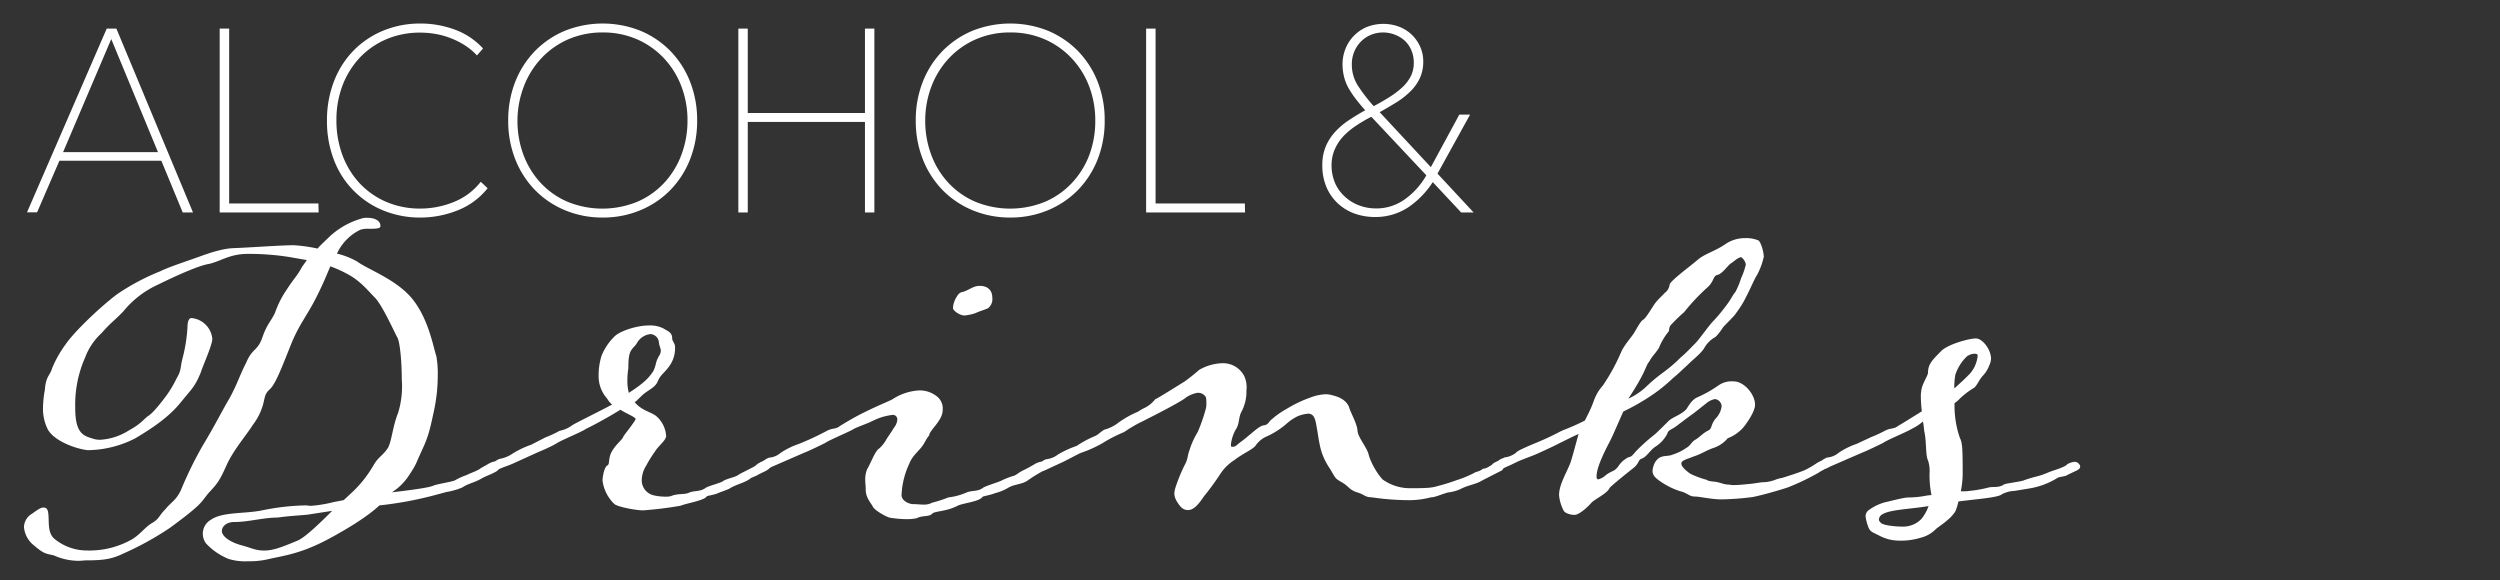 <svg id="Layer_1" data-name="Layer 1" xmlns="http://www.w3.org/2000/svg" viewBox="0 0 560 130"><rect x="0" y="0" width="560" height="130" fill="#333333" stroke="none"/><defs><style>.cls-1{fill:#fff;}</style></defs><path class="cls-1" d="M41.22,47.15,36.43,35.59H13l-5,11.56H6.71L24.19,6.84h1.59l16.8,40.31ZM24.93,7.63,13.48,34.51H36Z"/><path class="cls-1" d="M43.23,47.59h-2.3L36.14,36H13.31l-5,11.56H6.05L23.91,6.4h2.16l.11.27Zm-1.73-.87h.43L25.5,7.27h-.26L36.68,34.94H12.83L24.61,7.27h-.14L7.36,46.72h.43l5-11.56h24ZM14.13,34.08H35.39L24.92,8.75Z"/><path class="cls-1" d="M49.64,47.15V6.84H50.9V46h20v1.13Z"/><path class="cls-1" d="M71.37,47.59H49.21V6.4h2.12V45.58h20Zm-21.3-.87H70.51v-.27H50.46V7.27h-.39Z"/><path class="cls-1" d="M102.18,46.79a22,22,0,0,1-8,1.5,21.12,21.12,0,0,1-8.31-1.59,19.45,19.45,0,0,1-6.49-4.41,19.69,19.69,0,0,1-4.25-6.75A23.77,23.77,0,0,1,73.67,27a23.79,23.79,0,0,1,1.51-8.55A19.27,19.27,0,0,1,86,7.29,22,22,0,0,1,101.55,7a15.56,15.56,0,0,1,6.07,3.9l-.8.91a13.76,13.76,0,0,0-2.71-2.19A17.5,17.5,0,0,0,100.92,8a18.22,18.22,0,0,0-3.38-.91,20.08,20.08,0,0,0-3.31-.28A19.41,19.41,0,0,0,86.35,8.4a18.27,18.27,0,0,0-6.1,4.3,19.46,19.46,0,0,0-3.93,6.41A22,22,0,0,0,74.93,27a22.42,22.42,0,0,0,1.36,7.88,19.39,19.39,0,0,0,3.9,6.41,18.23,18.23,0,0,0,6.1,4.3,19.57,19.57,0,0,0,7.94,1.56,20.05,20.05,0,0,0,7.44-1.45,14.78,14.78,0,0,0,6.06-4.35l.91.85A15.61,15.61,0,0,1,102.18,46.79Z"/><path class="cls-1" d="M94.23,48.73a21.62,21.62,0,0,1-8.48-1.63,19.76,19.76,0,0,1-11-11.41A24.13,24.13,0,0,1,73.24,27a24.18,24.18,0,0,1,1.54-8.7,20.25,20.25,0,0,1,4.34-6.9,20,20,0,0,1,6.66-4.51,21.68,21.68,0,0,1,8.45-1.62,22.16,22.16,0,0,1,7.47,1.3,16,16,0,0,1,6.23,4l.27.29-1.37,1.56-.32-.34A13.56,13.56,0,0,0,103.89,10a17.65,17.65,0,0,0-3.12-1.52,17.37,17.37,0,0,0-3.3-.89,19.44,19.44,0,0,0-3.24-.28A19,19,0,0,0,86.52,8.8a17.86,17.86,0,0,0-6,4.19,19.09,19.09,0,0,0-3.84,6.27A21.65,21.65,0,0,0,75.36,27a22.07,22.07,0,0,0,1.34,7.73A18.91,18.91,0,0,0,80.51,41a17.81,17.81,0,0,0,5.95,4.19,19.11,19.11,0,0,0,7.77,1.53,19.84,19.84,0,0,0,7.28-1.42,14.35,14.35,0,0,0,5.89-4.23l.29-.35,1.54,1.44-.26.32a16.14,16.14,0,0,1-6.64,4.71h0A22.39,22.39,0,0,1,94.23,48.73Zm0-42.6a20.76,20.76,0,0,0-8.12,1.56A18.79,18.79,0,0,0,75.59,18.61,23.16,23.16,0,0,0,74.11,27a23.1,23.1,0,0,0,1.48,8.38A19.34,19.34,0,0,0,79.74,42a19.1,19.1,0,0,0,6.35,4.31,20.65,20.65,0,0,0,8.14,1.56A21.58,21.58,0,0,0,102,46.38a15.28,15.28,0,0,0,6-4.15l-.29-.26a15.16,15.16,0,0,1-5.94,4.13,20.43,20.43,0,0,1-7.59,1.49A19.87,19.87,0,0,1,86.12,46a18.58,18.58,0,0,1-6.24-4.4,19.64,19.64,0,0,1-4-6.55,23,23,0,0,1-1.39-8,22.46,22.46,0,0,1,1.42-8,19.94,19.94,0,0,1,4-6.54A18.54,18.54,0,0,1,86.17,8,19.8,19.8,0,0,1,94.23,6.4a21,21,0,0,1,3.38.29,19.22,19.22,0,0,1,3.47.94,17.6,17.6,0,0,1,3.26,1.6,14.55,14.55,0,0,1,2.46,1.93l.23-.26a15.19,15.19,0,0,0-5.63-3.52A21.14,21.14,0,0,0,94.23,6.13Z"/><path class="cls-1" d="M155.68,27a22.69,22.69,0,0,1-1.57,8.57,20.22,20.22,0,0,1-4.32,6.72,19.83,19.83,0,0,1-6.58,4.41,22.25,22.25,0,0,1-16.52,0,19.69,19.69,0,0,1-6.57-4.41,20.09,20.09,0,0,1-4.33-6.72A22.69,22.69,0,0,1,114.22,27a22.74,22.74,0,0,1,1.57-8.58A19.74,19.74,0,0,1,126.66,7.29a22.41,22.41,0,0,1,16.58,0,19.66,19.66,0,0,1,10.87,11.13A22.74,22.74,0,0,1,155.68,27Zm-1.25,0A21.64,21.64,0,0,0,153,19.11a19.33,19.33,0,0,0-4-6.41,18.91,18.91,0,0,0-6.18-4.3,20.58,20.58,0,0,0-15.72,0,18.91,18.91,0,0,0-6.18,4.3,19.33,19.33,0,0,0-4,6.41A21.64,21.64,0,0,0,115.47,27a22,22,0,0,0,1.4,7.88,19.21,19.21,0,0,0,4,6.41,18.43,18.43,0,0,0,6.15,4.3,21.14,21.14,0,0,0,15.94,0,18.23,18.23,0,0,0,6.15-4.3,19.21,19.21,0,0,0,4-6.41A22,22,0,0,0,154.43,27Z"/><path class="cls-1" d="M135,48.73a21.71,21.71,0,0,1-8.42-1.63,20.22,20.22,0,0,1-6.72-4.51,20.66,20.66,0,0,1-4.42-6.86,23.34,23.34,0,0,1-1.6-8.73,23.36,23.36,0,0,1,1.6-8.74,20.82,20.82,0,0,1,4.42-6.86,20.3,20.3,0,0,1,6.69-4.51,22.85,22.85,0,0,1,16.9,0,20.3,20.3,0,0,1,6.69,4.51,20.66,20.66,0,0,1,4.42,6.86,23.39,23.39,0,0,1,1.6,8.74,23.34,23.34,0,0,1-1.6,8.73,20.66,20.66,0,0,1-4.42,6.86,20.22,20.22,0,0,1-6.72,4.51A21.71,21.71,0,0,1,135,48.73Zm0-42.6a20.73,20.73,0,0,0-8.12,1.56A19.49,19.49,0,0,0,120.42,12a20,20,0,0,0-4.23,6.58A22.4,22.4,0,0,0,114.65,27a22.47,22.47,0,0,0,1.54,8.41A20,20,0,0,0,120.42,42a19.41,19.41,0,0,0,6.44,4.32,21.76,21.76,0,0,0,16.18,0A19.41,19.41,0,0,0,149.48,42a19.86,19.86,0,0,0,4.23-6.57A22.47,22.47,0,0,0,155.25,27a22.4,22.4,0,0,0-1.54-8.41A20,20,0,0,0,149.48,12a19.49,19.49,0,0,0-6.41-4.32A20.73,20.73,0,0,0,135,6.13Zm0,41.46A20.08,20.08,0,0,1,126.81,46a18.82,18.82,0,0,1-6.3-4.4,19.56,19.56,0,0,1-4-6.54A22.45,22.45,0,0,1,115,27a22.09,22.09,0,0,1,1.46-8,19.7,19.7,0,0,1,4.1-6.54A19.11,19.11,0,0,1,126.92,8,20.83,20.83,0,0,1,143,8a19.11,19.11,0,0,1,6.32,4.4A19.89,19.89,0,0,1,153.41,19,22.29,22.29,0,0,1,154.86,27a22.7,22.7,0,0,1-1.42,8,19.74,19.74,0,0,1-4.05,6.54A18.88,18.88,0,0,1,143.1,46,20.16,20.16,0,0,1,135,47.59Zm0-40.32a19.06,19.06,0,0,0-7.69,1.53,18.27,18.27,0,0,0-6,4.2,19.16,19.16,0,0,0-3.93,6.26A21.44,21.44,0,0,0,115.91,27a21.85,21.85,0,0,0,1.36,7.73A19,19,0,0,0,121.14,41a17.84,17.84,0,0,0,6,4.2,20.65,20.65,0,0,0,15.6,0,17.84,17.84,0,0,0,6-4.2,18.91,18.91,0,0,0,3.87-6.26A21.64,21.64,0,0,0,154,27a21.24,21.24,0,0,0-1.4-7.74A19,19,0,0,0,148.68,13a18.42,18.42,0,0,0-6-4.2A19,19,0,0,0,135,7.27Z"/><path class="cls-1" d="M194.18,47.15V26.88H167.07V47.15h-1.25V6.84h1.25v18.9h27.11V6.84h1.25V47.15Z"/><path class="cls-1" d="M195.86,47.59h-2.11V27.31H167.5V47.59h-2.11V6.4h2.11V25.31h26.25V6.4h2.11Zm-1.25-.87H195V7.27h-.39v18.9h-28V7.27h-.39V46.72h.39V26.45h28Z"/><path class="cls-1" d="M247,27a22.89,22.89,0,0,1-1.56,8.57,20.4,20.4,0,0,1-4.33,6.72,19.63,19.63,0,0,1-6.58,4.41,22.22,22.22,0,0,1-16.51,0,19.63,19.63,0,0,1-6.58-4.41,20.24,20.24,0,0,1-4.33-6.72A22.89,22.89,0,0,1,205.57,27a22.94,22.94,0,0,1,1.56-8.58,20.24,20.24,0,0,1,4.33-6.72A19.85,19.85,0,0,1,218,7.29a22.38,22.38,0,0,1,16.57,0,19.85,19.85,0,0,1,6.55,4.41,20.4,20.4,0,0,1,4.33,6.72A22.94,22.94,0,0,1,247,27Zm-1.25,0a21.63,21.63,0,0,0-1.42-7.89,19.35,19.35,0,0,0-4-6.41,18.81,18.81,0,0,0-6.18-4.3,20.56,20.56,0,0,0-15.71,0,18.81,18.81,0,0,0-6.18,4.3,19.35,19.35,0,0,0-4,6.41A21.63,21.63,0,0,0,206.82,27a21.78,21.78,0,0,0,1.4,7.88,19,19,0,0,0,3.95,6.41,18.43,18.43,0,0,0,6.15,4.3,21.16,21.16,0,0,0,16,0,18.43,18.43,0,0,0,6.15-4.3,19.21,19.21,0,0,0,4-6.41A22,22,0,0,0,245.77,27Z"/><path class="cls-1" d="M226.29,48.73a21.75,21.75,0,0,1-8.42-1.63,20.22,20.22,0,0,1-6.72-4.51,20.82,20.82,0,0,1-4.42-6.86,23.34,23.34,0,0,1-1.6-8.73,23.36,23.36,0,0,1,1.6-8.74,20.82,20.82,0,0,1,4.42-6.86,20.4,20.4,0,0,1,6.69-4.51,22.87,22.87,0,0,1,16.91,0,20.51,20.51,0,0,1,6.69,4.51,20.82,20.82,0,0,1,4.42,6.86A23.39,23.39,0,0,1,247.45,27a23.37,23.37,0,0,1-1.59,8.73,20.82,20.82,0,0,1-4.42,6.86,20.43,20.43,0,0,1-6.72,4.51A21.76,21.76,0,0,1,226.29,48.73Zm0-42.6a20.71,20.71,0,0,0-8.11,1.56A19.38,19.38,0,0,0,211.77,12a19.88,19.88,0,0,0-4.24,6.57A22.49,22.49,0,0,0,206,27a22.47,22.47,0,0,0,1.53,8.41A19.88,19.88,0,0,0,211.77,42a19.26,19.26,0,0,0,6.43,4.32,21.78,21.78,0,0,0,16.19,0A19.37,19.37,0,0,0,240.82,42a20,20,0,0,0,4.24-6.57A22.47,22.47,0,0,0,246.59,27a22.52,22.52,0,0,0-1.53-8.42A20,20,0,0,0,240.82,12a19.38,19.38,0,0,0-6.41-4.32A20.73,20.73,0,0,0,226.29,6.13Zm0,41.46A20.08,20.08,0,0,1,218.15,46a18.88,18.88,0,0,1-6.29-4.4A19.84,19.84,0,0,1,207.81,35a22.66,22.66,0,0,1-1.42-8,22.26,22.26,0,0,1,1.45-8,19.86,19.86,0,0,1,4.1-6.54A19.21,19.21,0,0,1,218.26,8a20.86,20.86,0,0,1,16.07,0,19.21,19.21,0,0,1,6.32,4.4,20,20,0,0,1,4.1,6.54A22.29,22.29,0,0,1,246.2,27a22.7,22.7,0,0,1-1.42,8,19.74,19.74,0,0,1-4.05,6.54,18.78,18.78,0,0,1-6.29,4.4A20.09,20.09,0,0,1,226.29,47.59Zm0-40.32a19,19,0,0,0-7.68,1.53,18.31,18.31,0,0,0-6,4.2,19.16,19.16,0,0,0-3.93,6.26A21.44,21.44,0,0,0,207.25,27a21.6,21.6,0,0,0,1.37,7.73A18.68,18.68,0,0,0,212.49,41a17.84,17.84,0,0,0,6,4.2,20.65,20.65,0,0,0,15.6,0,18,18,0,0,0,6-4.2A18.85,18.85,0,0,0,244,34.73,21.64,21.64,0,0,0,245.34,27a21.24,21.24,0,0,0-1.4-7.74A19,19,0,0,0,240,13a18.31,18.31,0,0,0-6-4.2A19,19,0,0,0,226.29,7.27Z"/><path class="cls-1" d="M257.16,47.15V6.84h1.25V46h20v1.13Z"/><path class="cls-1" d="M278.89,47.59H256.73V6.4h2.12V45.58h20Zm-21.3-.87H278v-.27H258V7.27h-.39Z"/><path class="cls-1" d="M327.49,47.15l-6.6-7.06a19.6,19.6,0,0,1-5.76,6,13.38,13.38,0,0,1-11.59,1.28,10.42,10.42,0,0,1-3.61-2.22,10.28,10.28,0,0,1-2.42-3.53,11.9,11.9,0,0,1-.88-4.7,10.28,10.28,0,0,1,.71-4,11,11,0,0,1,2-3.19,15.77,15.77,0,0,1,3.13-2.64q1.81-1.2,4-2.4c-1-1.13-1.88-2.16-2.56-3.07a19.2,19.2,0,0,1-1.66-2.56,9.5,9.5,0,0,1-.88-2.34,10.67,10.67,0,0,1-.26-2.33,8.79,8.79,0,0,1,.69-3.53,8,8,0,0,1,4.64-4.5,9.59,9.59,0,0,1,3.5-.63,8.81,8.81,0,0,1,3.33.63A8.1,8.1,0,0,1,316,8.15a8.24,8.24,0,0,1,1.77,2.53,7.56,7.56,0,0,1,.65,3.1,8.42,8.42,0,0,1-.74,3.62,10.14,10.14,0,0,1-2.08,2.88,17.84,17.84,0,0,1-3.19,2.44q-1.85,1.14-4,2.34L320.6,38.21l6.55-12.07h1.42L321.51,39l7.63,8.2ZM307.27,25.63a31.54,31.54,0,0,0-3.56,2,17.68,17.68,0,0,0-3,2.48,10.61,10.61,0,0,0-2.08,3.07,9.09,9.09,0,0,0-.77,3.76,10.42,10.42,0,0,0,.82,4.22A9.36,9.36,0,0,0,301,44.36a10.08,10.08,0,0,0,3.31,2,11.4,11.4,0,0,0,4,.71A11.25,11.25,0,0,0,315,44.93a17.11,17.11,0,0,0,5-5.75ZM317.13,14a7.4,7.4,0,0,0-.57-2.93A6.83,6.83,0,0,0,315,8.8a6.89,6.89,0,0,0-2.33-1.45,7.91,7.91,0,0,0-2.82-.51,7.65,7.65,0,0,0-2.91.56A7.38,7.38,0,0,0,304.57,9,7.51,7.51,0,0,0,303,11.36a7.65,7.65,0,0,0-.6,3.05,9.11,9.11,0,0,0,1.39,4.95,37.1,37.1,0,0,0,3.85,5c1.36-.72,2.63-1.44,3.78-2.16a20.35,20.35,0,0,0,3-2.28,9.28,9.28,0,0,0,2-2.62A7.23,7.23,0,0,0,317.13,14Z"/><path class="cls-1" d="M308,48.61a13.52,13.52,0,0,1-4.63-.79,11,11,0,0,1-3.76-2.32,10.87,10.87,0,0,1-2.52-3.67A12.36,12.36,0,0,1,296.2,37a10.69,10.69,0,0,1,.74-4.12,11.38,11.38,0,0,1,2.1-3.31,16.3,16.3,0,0,1,3.22-2.72c1.07-.71,2.26-1.43,3.54-2.15-.88-1-1.62-1.89-2.23-2.7a20.27,20.27,0,0,1-1.69-2.62A10.34,10.34,0,0,1,301,16.9a11,11,0,0,1-.27-2.43,9.25,9.25,0,0,1,.72-3.7,8.83,8.83,0,0,1,1.95-2.88A8.68,8.68,0,0,1,306.29,6a10.12,10.12,0,0,1,7.15,0,8.47,8.47,0,0,1,2.82,1.8,8.62,8.62,0,0,1,1.86,2.66,7.94,7.94,0,0,1,.69,3.28,8.77,8.77,0,0,1-.78,3.8,10.2,10.2,0,0,1-2.17,3,18,18,0,0,1-3.26,2.51c-1.1.67-2.29,1.37-3.55,2.08l11.46,12.31,6.38-11.77h2.41L322,38.89l8.09,8.7H327.3l-6.36-6.8a19.58,19.58,0,0,1-5.57,5.7A13.34,13.34,0,0,1,308,48.61ZM310,6.24a9.23,9.23,0,0,0-3.35.6A7.88,7.88,0,0,0,304,8.51a8.12,8.12,0,0,0-1.76,2.6,8.46,8.46,0,0,0-.64,3.36,10.45,10.45,0,0,0,.24,2.24,9.07,9.07,0,0,0,.85,2.23,19.44,19.44,0,0,0,1.61,2.5c.68.9,1.53,1.92,2.54,3l.36.41-.47.26c-1.44.79-2.77,1.59-4,2.38a15.53,15.53,0,0,0-3.05,2.57,10.4,10.4,0,0,0-1.94,3.07,10,10,0,0,0-.68,3.79,11.4,11.4,0,0,0,.85,4.53,10,10,0,0,0,2.32,3.39A10.21,10.21,0,0,0,303.69,47a13,13,0,0,0,11.21-1.24,19.18,19.18,0,0,0,5.62-5.91l.3-.47,6.86,7.33h.47L321,39l6.86-12.45h-.43L320.69,39l-13-14,.49-.27c1.43-.79,2.78-1.57,4-2.32A17.93,17.93,0,0,0,315.26,20a9.92,9.92,0,0,0,2-2.75,8.09,8.09,0,0,0,.7-3.44,7.05,7.05,0,0,0-.62-2.92,7.88,7.88,0,0,0-1.67-2.41,7.76,7.76,0,0,0-2.54-1.61A8.39,8.39,0,0,0,310,6.24ZM308.3,47.53a11.85,11.85,0,0,1-4.2-.74,10.53,10.53,0,0,1-3.44-2.11,9.85,9.85,0,0,1-2.35-3.33,10.88,10.88,0,0,1-.86-4.39,9.59,9.59,0,0,1,.8-3.93,11.35,11.35,0,0,1,2.16-3.2,17.89,17.89,0,0,1,3.07-2.54,32.23,32.23,0,0,1,3.61-2.05l.28-.14,13.19,14-.15.27a17.68,17.68,0,0,1-5.17,5.9A11.82,11.82,0,0,1,308.3,47.53Zm-1.12-21.37A29.8,29.8,0,0,0,304,28,16.48,16.48,0,0,0,301,30.43a10.33,10.33,0,0,0-2,3,8.74,8.74,0,0,0-.73,3.58,10,10,0,0,0,.79,4,8.92,8.92,0,0,0,2.15,3A9.6,9.6,0,0,0,304.41,46a10.75,10.75,0,0,0,3.89.69,10.86,10.86,0,0,0,6.44-2.09,16.73,16.73,0,0,0,4.76-5.33Zm.34-1.3-.22-.25a38.1,38.1,0,0,1-3.89-5A9.55,9.55,0,0,1,302,14.41a8.11,8.11,0,0,1,.63-3.22,8,8,0,0,1,1.69-2.52A7.54,7.54,0,0,1,306.77,7a8.23,8.23,0,0,1,6-.06,7.3,7.3,0,0,1,2.48,1.54A7.15,7.15,0,0,1,317,10.91a7.86,7.86,0,0,1,.61,3.1,7.63,7.63,0,0,1-.76,3.44,9.75,9.75,0,0,1-2.08,2.74,20.28,20.28,0,0,1-3.09,2.33c-1.16.72-2.44,1.46-3.81,2.18Zm2.32-17.59a7.23,7.23,0,0,0-2.74.53,6.8,6.8,0,0,0-2.22,1.48,7.12,7.12,0,0,0-1.51,2.25,7.32,7.32,0,0,0-.56,2.88,8.71,8.71,0,0,0,1.33,4.73,37.37,37.37,0,0,0,3.57,4.64c1.25-.66,2.41-1.33,3.47-2a19.61,19.61,0,0,0,2.95-2.23,8.92,8.92,0,0,0,1.9-2.5,6.74,6.74,0,0,0,.66-3,7.07,7.07,0,0,0-.53-2.76,6.46,6.46,0,0,0-1.46-2.14,6.79,6.79,0,0,0-2.2-1.36A7.42,7.42,0,0,0,309.84,7.27Z"/><path class="cls-1" d="M47.56,75.91c0,1.4-2.25,6.32-2.57,7.49-1.39,3.32-1.82,3.43-4.6,6.85s-6.85,6-10.06,7.92a23.9,23.9,0,0,1-10.7,2.67c-2.78-.32-7.7-2.14-9-4.81a10.32,10.32,0,0,1-1-4.71,24.13,24.13,0,0,1,.42-4c.22-3.1,1.18-3.21,1.61-4.81a25.63,25.63,0,0,1,3.1-5.46c1.82-2.67,7.6-8.24,11.45-11.13a50,50,0,0,1,9.63-5.13c2-1,6.2-2.35,8.56-3.21s5.45-1.93,8-2,10.59-.65,13.37-.65a33.8,33.8,0,0,1,5.35.75c.75-.85,1.61-1.6,2.57-2.56A17.64,17.64,0,0,1,80.83,49a3.72,3.72,0,0,1,1.5-.21c1.6,0,2.89.64,2.89,1.82,0,.53-.54.64-2.57.64a5.76,5.76,0,0,0-1.93.21,11.08,11.08,0,0,0-5.24,5.35A17.14,17.14,0,0,1,80,58.58c2.46,1.82,9,4.07,12.51,8.56S97,77.52,97.74,79.77a21.53,21.53,0,0,1,.32,4.17,38.43,38.43,0,0,1-.86,8.13c-1.07,5-1.39,6-2.78,9s-1.07,2.88-3.21,6a12.82,12.82,0,0,1-3.42,3.21c3.63-.43,8.23-1,9.3-1.5.65-.32,4.18-.86,4.82-1.18a13.64,13.64,0,0,1,2.57-1.17c1.07-.54,1.92-.75,3-1.39.22-.22,1.29-.75,1.82-1.08a6.13,6.13,0,0,1,1.18-.53,1.87,1.87,0,0,1,1.28.32.8.8,0,0,1,.32.75c0,.32-.43.75-.85,1.07-1.29.75-2.46,1.07-3.53,1.71-1.5.86-2.79,1-4.18,1.93a15.82,15.82,0,0,1-3.53,1l-2,.54a82,82,0,0,1-13,2.46c-2.14,2-5.78,4.49-11.13,7.38-6.31,3.42-10.16,3.85-13.48,4.6a18.71,18.71,0,0,1-4.92.53,12.24,12.24,0,0,1-4.28-.53,14.17,14.17,0,0,1-5-3.43,3.61,3.61,0,0,1,1.07-5.34c2.57-1.82,7.81-1.29,11.66-2.14a52.35,52.35,0,0,1,9.52-1.07c.43,0,.86.1,1.18.1a29.1,29.1,0,0,0,5.14-.85l2.24-.43,1.61-1.5a26.21,26.21,0,0,0,5.13-6.42c1.07-1.82,2.14-2.14,3.21-3.85.86-1.71,1-4.71,2.25-7.81A20.4,20.4,0,0,0,90,85c0-4.17-.43-8.45-1-9.42s-3.32-7.17-5-8.88-3.32-3.85-6.42-5.45A29.53,29.53,0,0,0,74,59.65c-.74,1.71-1.39,3.43-2.88,6.42-2.25,4.6-4.07,6.42-6,11.24s-3.42,8.87-4.81,10c-1.07,1-1,1.93-1.39,3.32a13.27,13.27,0,0,1-2.25,4.49c-1.39,2.25-4.38,5.67-5.88,9s-1.93,4.06-4.07,6.31c-1.92,2.35-1.39,2.46-8.66,7.81a68.36,68.36,0,0,1-10.49,5.78c-2.46,1.18-4.28,1.5-8.13,1.5-.64,0-1.18.1-1.71.1A13.49,13.49,0,0,1,12,124.38a5,5,0,0,1-.54-.11c-1.49-.32-1.92-.43-4.28-2.46a5.85,5.85,0,0,1-1.81-3.74,3.57,3.57,0,0,1,1.81-3c1.18-.85,1.93-1.39,2.57-1.39s1,.43,1.07,1.39c.22,1.82-.21,4.17,1.29,5.56a11.48,11.48,0,0,0,7.48,2.68,19.22,19.22,0,0,0,9.31-2.14c2.25-1.07,3.43-3,5.14-4s1.5-1.6,3-3.1c1.29-1.61,2.46-2,3.53-4.39a86.48,86.48,0,0,1,4.82-9.84c2.67-4.39,4.17-7.49,6-10.59,1.82-3.32,2.14-4.82,3.75-8,1.39-3.31,2.56-2.56,3.63-5.67s2-3.63,2.89-5.67A21.36,21.36,0,0,1,64.14,65c1.71-2.67,2.46-3.21,3.53-5.24l1.07-1.5-3.64-.64a57.39,57.39,0,0,0-9.52-.75c-4.17,0-6,1.61-8.77,2.25-2.14.32-7,2.46-11.55,4.7a21.35,21.35,0,0,0-7.6,5.89c-2.14,2.25-2.78,2.46-4.92,4.92A14,14,0,0,0,19.1,80a26.21,26.21,0,0,0-2.25,11.34c0,5.46,1.61,6.21,3.75,6.85a5.08,5.08,0,0,0,1.82.32,13.46,13.46,0,0,0,6.52-2.14c2.78-1.5,3.43-2.68,4.28-3.21s2.14-2,3.85-4.28a24.33,24.33,0,0,0,2.46-4.07c1.18-2,.75-2.24,1.4-4.7A35.51,35.51,0,0,0,42,73.24c0-1.61.53-2,.85-2A5.15,5.15,0,0,1,47.56,75.91Zm26.85,38.52-5.56.86c-2.35.21-4.39.32-6.63.64-3.21,0-6.53,1-9.74,1-1.82,0-2.78,1.07-2.78,2,0,1.29,2,2.57,4.38,3.21s3.11,1.18,5.14,1.18,4.17-.86,7.49-2.25C68.42,120.31,71.63,117.21,74.41,114.43Z"/><path class="cls-1" d="M144.07,114.32c-1.61,0-5.57-.75-6.42-1.39a8.83,8.83,0,0,1-2.68-5.24c0-1.07.43-3.1,1.07-3.42s.11-1.5,1-3.11,2.36-2.67,2.57-3.31c0-.22,2.78-3.53,2.78-4.07-.64-.64-1.82-1-3.42-2-3.1,1.92-6.53,3.74-7.7,4.28-1.07.75-5.35,2.46-6.53,3.21s-3.74,1.82-4.49,2.14l-4.71,2.14a25,25,0,0,1-2.67,1.07,10,10,0,0,1-1.82.64c-.65,0-1.29-.43-1.29-1s.54-.54,1.29-1a2.52,2.52,0,0,1,1.17-.53,7.26,7.26,0,0,0,2.68-1.18,20.92,20.92,0,0,1,4.06-1.92L122.13,98a26.5,26.5,0,0,0,3.21-1.49,7.07,7.07,0,0,0,2.89-1.29c.64-.43,5.89-3,8.88-4.6A4.8,4.8,0,0,1,136,89.29,7.56,7.56,0,0,1,134.12,85a14.75,14.75,0,0,1,.64-5.35,12.73,12.73,0,0,1,3-4.39c1.29-1.17,4.93-2.35,7.49-2.35a6.65,6.65,0,0,1,3.32.64c1,.64,2,.86,2,2.25,0,.64.64,1.07.64,1.92A6.78,6.78,0,0,1,150,81.91c-1.28,1.81-2,1.92-2.67,3.53s-2.57,2-4,3.63c-.43.32-.64.75-1.18,1,1.6,1.92,3.53,2.14,4.81,3.1a6.46,6.46,0,0,1,2.25,4.39.78.78,0,0,1-.11.53c-.32.86-1.71,1.93-2.35,3a27.11,27.11,0,0,0-2,3.21,6.2,6.2,0,0,0-1,3.21,3.46,3.46,0,0,0,2.57,3.42,11.5,11.5,0,0,0,2.57.32,5.06,5.06,0,0,0,1.39-.11c1.39-.64,3.1-.32,4-.75,1.07-.53,2.46-.21,3.64-1,.53-.53,3.63-1.18,4.17-1.71.75-.43,2.25-.75,2.89-1.07s.21-.21,1.82-1c1.92-1,2.24-1.07,2.78-1.61a2.64,2.64,0,0,1,1.28-.43c.22,0,.32-.1.43-.1a.83.83,0,0,1,.54.21c.32.32.64.54.64.86,0,.75-1.82,1.28-2.68,1.82-.53.32-1,.42-1.6.74-1.29,1.07-3.1,1.29-4.82,2.36-.32.21-2.67,1-2.67,1.07-1.5.53-2.25.43-2.46.75-.64.85-4.6,1.49-5.78,2A83.17,83.17,0,0,1,144.07,114.32Zm-3.54-28.88a10.22,10.22,0,0,0,.33,2.56c3.63-2.35,4.49-3.42,5.45-4.81.75-1.5.43-1.93,1.29-3.42a2.26,2.26,0,0,0,.42-1.18c0-.54-.32-1.07-.42-1.82a2,2,0,0,0-1.93-1.93,4,4,0,0,0-2.89,1.82c-.53,1-1,1.07-1.5,2s-.53,2.56-.53,3.85A17.16,17.16,0,0,0,140.53,85.44Z"/><path class="cls-1" d="M208.8,115.07c-.65.75-2.14.32-3.43,1a9.87,9.87,0,0,1-2.14.22,24.07,24.07,0,0,1-3.85-.32c-.75-.11-3.42-1.61-3.85-2.46s-1.61-2-1.61-3.86c0-.74-.1-1.39-.1-2a6.14,6.14,0,0,1,.42-2.56c.75-1.18,1.82-4.18,2.68-4.61a7.69,7.69,0,0,0,1.6-2c.22-.43,1.18-1.71,1.72-2.67A3.19,3.19,0,0,0,201,94a1,1,0,0,0-1-1.07,13.25,13.25,0,0,0-4.38,1.28c-1.5.75-3.21,1.28-4.28,1.82-1.18.75-5.46,2.46-6.53,3.21-1.28.64-3.74,1.82-4.6,2.14l-7.38,3.21a4.56,4.56,0,0,1-1.71.64,1.54,1.54,0,0,1-1.4-1c0-.43.54-.65,1.4-1.07a4.4,4.4,0,0,1,1.17-.65,4.42,4.42,0,0,0,2.57-1.07,17.5,17.5,0,0,1,4.07-2,61.4,61.4,0,0,0,6.42-3c1.39-.65,1.81-.22,2.88-1.07.54-.33,3.11-1.93,5.78-3.21,3.53-1.72,5.35-2.36,6-2.79a12.05,12.05,0,0,1,6-1.92,6.16,6.16,0,0,1,3.64,1.18,3.44,3.44,0,0,1,1.5,3.31c0,2.25-3,4.5-3,5.57-.85,1-1,1.81-1.92,2.88s-2,2-2.57,3.53a18,18,0,0,0-1.71,7c0,1.28,1.71,2,2.57,2s1.6.11,2.35.11a3.7,3.7,0,0,0,1.93-.43,27.13,27.13,0,0,0,3.63-1.18,14.14,14.14,0,0,0,4-1.07c1.18-.53,2.57-.21,3.64-1,.64-.53,3.85-1.39,4.49-1.82a19.23,19.23,0,0,1,2.68-1c.64-.32.32-.21,1.6-1a33,33,0,0,0,3-1.61,4.15,4.15,0,0,1,1.6-.53,1.16,1.16,0,0,1,1.18,1.07,1,1,0,0,1-.43.75,32.7,32.7,0,0,0-3.74,2.24c-1.5,1.18-3.11.86-4.82,1.93a11,11,0,0,1-2.67,1.07c-1.39.53-2.57.64-2.89.85-.54,1-4.17,1.39-5.46,1.93C212,114.64,209.44,114.43,208.8,115.07Zm13.48-48.36a2.57,2.57,0,0,1-1,2.36c-1.07.43-1.82.64-2.78,1.07a10.32,10.32,0,0,1-2.46.53c-1,0-2.46-1-2.57-1.6a5.06,5.06,0,0,1,.75-2.46c.32-.54.64-1.07,1.29-1.18,1.39-.32,2.46-1.39,3.85-1.39C221.1,64,222.28,64.89,222.28,66.71Z"/><path class="cls-1" d="M251.81,96.78A33,33,0,0,0,247,99.24a26.23,26.23,0,0,1-4.71,2.14c-.64.21-3.53,1.82-4.49,2.24L235,104.91a6.17,6.17,0,0,1-1.71.64c-.64,0-1.39-.43-1.39-.86s.53-.85,1.39-1.17a2.4,2.4,0,0,1,1.07-.65A5.19,5.19,0,0,0,237,101.8a22.82,22.82,0,0,1,4.18-1.92,23.48,23.48,0,0,1,3.95-2.14c.86-.32,1.18-.86,2.25-1.5A8.72,8.72,0,0,0,250.09,95a21.72,21.72,0,0,1,4.82-2.78,9.59,9.59,0,0,1,1.5-.86,6.77,6.77,0,0,0,2.35-1.93c.32-.1,1.39-.74,6.63-4a41,41,0,0,0,3.21-2.57,11,11,0,0,1,5.25-1.5,5.34,5.34,0,0,1,4.81,2.78,6,6,0,0,1,.54,3.32,9.5,9.5,0,0,1-1.08,4.71c-.74,1.28-.42,2.88-1.39,4.17a9,9,0,0,0-1,3.21c0,.32,0,.53.21.53,1,0,.75-.21,2.25-1.28,2.36-1.82,3.86-3.42,4.92-3.53s1.18-1,1.82-1.39a18.29,18.29,0,0,1,3.21-2.25,28.05,28.05,0,0,1,5.35-2.57,10.69,10.69,0,0,1,3.53-.75,5.26,5.26,0,0,1,1.39.22c1.82.43,3.11,1.18,3.75,2.57.32,1.28,1.82,3.74,1.92,5.35s2.25,3.85,2.57,5.67a16.13,16.13,0,0,0,3,5.24,10.52,10.52,0,0,0,6.42,2c3.74,0,4.7-.11,5.77-.43a45.21,45.21,0,0,0,4.5-1.39,24.21,24.21,0,0,0,4.28-1.82,3.65,3.65,0,0,0,1.6-.74c1.18,0,2-1.29,3.53-1.4a1,1,0,0,1,1.07,1c0,.43-.32.64-.32.75l-4.39,2.24c-1.6,1-3.1,1-5,2a9.62,9.62,0,0,1-2.79.75c-1.6.43-2.78,1.07-3.74,1.07a19.72,19.72,0,0,1-4.71.65,58.44,58.44,0,0,1-8.66-.65c-1.5,0-1.5-.64-3.43-1.17-1.71-.65-1.6-1.29-3.32-2.25-1.49-.86-1.28-.86-2.56-3a14.18,14.18,0,0,1-2.14-4.71c-.43-1.93-.54-3-.75-4.18-.32-1.71-.43-3.42-2-3.42a8.29,8.29,0,0,0-2.25.54,10.73,10.73,0,0,0-2.68,1.81,18.71,18.71,0,0,1-4.17,2.68,5.83,5.83,0,0,0-2.67,2.14c-.64.86-3.11,1.92-4.71,3.21a10.48,10.48,0,0,0-3.1,3c-1.18,1.82-2.68,3.86-3.64,5-.64.86-2,3.21-3.64,3.21-1,0-1.6-.43-2.46-1.82a3.67,3.67,0,0,1-.64-1.92,6,6,0,0,1,.32-1.5,36.57,36.57,0,0,1,1.93-4.71c.85-1.5.64-2.14,1.17-3.53a17.31,17.31,0,0,1,1.82-4,37.54,37.54,0,0,0,1.82-5.24,3.91,3.91,0,0,0,.11-1.28,4.32,4.32,0,0,0-.11-1.29A2,2,0,0,0,268.18,88a6.74,6.74,0,0,0-2.47,1c-.85.85-7.59,4.28-9.73,5.35A30.35,30.35,0,0,0,251.81,96.78Z"/><path class="cls-1" d="M356.45,91.21c.64-1.39.85-2.89,2.56-4.81A44,44,0,0,0,363.08,79c.64-1.61,2.35-3.43,3-4.5s1.39-2.56,2-2.89,1.81-2.46,2.56-3.53,1.71-1.81,2.25-2.46A2.64,2.64,0,0,0,374,63.72c.21-.86,4.71-4.17,6.21-5.46,1.71-1.5,3.95-1.92,6.52-3.74a7.74,7.74,0,0,1,4.18-1.18,7,7,0,0,1,3,.53c.64.54,1.18,2.79,1.18,3.64a15.84,15.84,0,0,1-1.5,4.07c-.75,1.17-1.39,2.89-2.46,4.92a22.18,22.18,0,0,1-2.25,3.64c-.43.75-2.67,2.78-3,3.31s-1.4,2-1.82,2.14a6.5,6.5,0,0,0-2.36,2.46c-.85,1.29-2.46,2.46-3.74,3.75-1.18,1.07-2,1.92-3.21,2.89a35.4,35.4,0,0,1-4.6,3.74,49.08,49.08,0,0,1-6.53,3.75c-2,4.49-2.46,5.67-3.21,7.06-2.67,5.13-2.78,6.74-2.78,7.59,0,.32.11.54.43.54a4,4,0,0,0,1.71-1c1.5-1.07,1.71-.65,2.67-1.82a5.74,5.74,0,0,1,2.36-2.14c.85-.11,1.07-.75,1.93-1.61a42,42,0,0,1,3.85-3.42c.53-.43,2.35-2.25,3.21-3.1s2.88-1.39,4-2.68c.86-1.39,1.5-2.25,2.57-2.67A28,28,0,0,0,385,86.29a5.12,5.12,0,0,1,3.42-.85c2.14,0,4.71,2.78,4.71,5.24,0,1.28-1.39,3.53-2.57,5A8.71,8.71,0,0,1,387,98.17a6.9,6.9,0,0,1-3.1,2.14c-1.61.53-3,1.49-4.49,1.92-1.5.64-2.79.86-2.79,1.61s1.29,1.82,2.15,2.35a21.17,21.17,0,0,0,3.52,1.29c.33.21.54.32,1.82.42,1.5.22,1.93.65,3.21.65a4.29,4.29,0,0,0,1.18.1c.86,0,1.93-.1,3-.21,1.49-.11,2.88-.43,3.63-.43a8.18,8.18,0,0,0,2.79-.64,8.42,8.42,0,0,1,1.28-.32c1.71-.54,3.42-1.07,5-1.71a19.34,19.34,0,0,0,2.46-1.4,4.53,4.53,0,0,1,1.6-.42c.54,0,.86.32.86,1.07,0,.32-.86.75-1.61,1.17,0,0-.21.22-.32.22a53.74,53.74,0,0,1-6.74,3.21c-1.92.64-5.67,1.71-7.81,2.14a60.87,60.87,0,0,1-7.06.53c-2.24,0-4.81-.64-6-.64s-1.71-.86-3.21-1.18a17,17,0,0,1-4.81-2.46c-1-.75-1.39-1.28-1.39-2.14a4.85,4.85,0,0,1,.53-1.82c1.18-2,2.68-1.17,4.06-1.82a10.92,10.92,0,0,0,3-1.49c.86-.43,1.18-1.39,2-1.82s1.72-1.5,2.79-2,.53-1.18,1.71-2.68A4.89,4.89,0,0,0,385.65,91a1.71,1.71,0,0,0-1.5-1.61,4.29,4.29,0,0,0-2,1c-1.39,1.07-2.25,1.82-3.31,2.57s-2.57,1.92-3.43,2.56-1.82.86-1.92,1.61a7.59,7.59,0,0,1-2.79,3c-1.07.75-1.92,2.25-2.88,2.57s-.54,1-1.93,2.14c-.32.22-5.24,4.17-5.35,4.49-.54,1.18-2.89,2.25-4,3.21-.85,1-2.78,2.79-3.85,2.79-.86,0-2.14-.33-2.46-1a9.27,9.27,0,0,1-1-3.42c0-2.35,1.6-4.82,2.56-7.28.64-2,1.5-5.35,1.82-6.42-1.71.75-3.53,1.72-4.17,2-1.18.64-3.74,1.82-4.49,2.14-1,.53-3.75,1.49-4.71,1.92s-1.71.86-2.78,1.29a6.79,6.79,0,0,1-1.71.64,1.57,1.57,0,0,1-1.5-1c0-.43.75-.65,1.5-1.07.42-.43,1-.43,1.17-.65a5.27,5.27,0,0,0,2.68-1.07c.21-.42,2.24-1.28,4.81-2.35,3.32-1.39,4.5-2.14,5.67-2.67A51.36,51.36,0,0,0,355,94.21S356.12,92.07,356.45,91.21Zm12.41-4.7a36.28,36.28,0,0,1,3.74-3.11,32.67,32.67,0,0,0,3.85-3.31c1.07-.86,2.36-2.25,3.32-3.21s3-4,4.28-5.25A41.58,41.58,0,0,0,387,68c.86-1.18,1.18-2,1.71-2.57a17,17,0,0,0,1.29-3.1,15.57,15.57,0,0,0,1.07-3.11,2.77,2.77,0,0,0-1-1.6c-.75,0-1.72,1-2.36,1.39s-1.92,2.35-3,2.57-.65,1.5-2.47,3a46,46,0,0,0-5,5.35c-1.39,1.18-2.79,2.68-2.89,2.78-.54.54-.43,1.29-.54,1.5a14.31,14.31,0,0,0-2,3.21c-.32,1.07-1.71,2.25-2.35,3.53-1,1.18-.43,1.82-4.71,8.35A14.55,14.55,0,0,0,368.86,86.51Z"/><path class="cls-1" d="M438,114.54c-1.18,1.92-3.53,3.21-4.39,4a7.18,7.18,0,0,1-3.42,1.92,14.88,14.88,0,0,1-4.81.64,9.45,9.45,0,0,1-4.18-1c-1.92-1-2.35-.86-2.88-2.57a8.78,8.78,0,0,1-.43-1.92,1.67,1.67,0,0,1,.64-1.29,11.15,11.15,0,0,1,3.74-1.82c1.07-.21,3.86-1,5.14-1.07a20.91,20.91,0,0,0,3.64-.32,10.59,10.59,0,0,1,1.6-.21,22.71,22.71,0,0,1-.43-4.92,7.66,7.66,0,0,0-.32-2.78c-.64-1.29-.32-4.28-.85-6.53-.11-.64-.11-1.39-.32-2.25A10.39,10.39,0,0,1,428.34,96c-1.17.75-5.45,2.46-6.52,3.21-1.29.64-3.75,1.82-4.6,2.14l-7.39,3.21a4.42,4.42,0,0,1-1.71.64,1.54,1.54,0,0,1-1.39-1c0-.43.54-.65,1.39-1.07a4.59,4.59,0,0,1,1.18-.65,4.42,4.42,0,0,0,2.57-1.07,17.59,17.59,0,0,1,4.06-2l3.21-1.5a28.94,28.94,0,0,0,3.21-1.49c1.39-.65,1.82-.22,2.89-1.07.64-.33,3-1.82,5.24-3.21-.11-1.07-.21-2.25-.21-3.21a7.63,7.63,0,0,1,.21-2c.32-1.28,1.39-2.88,1.39-3.42,0-1.93,1-2.89,2.89-4.81,1.5-1.61,6.42-2.89,7.81-2.89,1.18,0,2.25,1.39,2.57,1.92a5.61,5.61,0,0,1,.86,2.46,4,4,0,0,1-.43,1.72,6.84,6.84,0,0,1-1.5,2.35c-.75.85-1.18,2-1.82,2.57A18.09,18.09,0,0,0,439,89.29a5.54,5.54,0,0,1-1.18,1A22.08,22.08,0,0,0,439,98.06c.54,1.07.64,2.14.64,7.7a20,20,0,0,1-.42,4.28,10.66,10.66,0,0,0,2.14-.1,28.23,28.23,0,0,0,3.74-.65c1.28-.42,2.46.11,3.74-.74.54-.33,4-.65,4.61-1a28.51,28.51,0,0,1,2.88-.85,17.17,17.17,0,0,0,2.46-.86c.43-.21,2.46-.85,2.78-1s1.18-.43,1.5-.86a4.14,4.14,0,0,1,1.61-.53,1.21,1.21,0,0,1,.86.32c.32.32.42.53.42.75,0,.43-.42.64-.53.75-.65.32-2.25,1.07-2.25,1.07-.43.42-1.93.42-2.35.74a17.17,17.17,0,0,1-6.42,2.36l-3.21.53a6.36,6.36,0,0,0-2.78.75c-.86.75-5.68,1.07-9.74,1.61A11.39,11.39,0,0,1,438,114.54Zm-6-1.18c-4.49.75-8.88.75-10.59,2a1.48,1.48,0,0,0-.54,1c0,.32.22.53.54.85.85.54,3.31.75,4.81.75a5.67,5.67,0,0,0,4.17-1.71A9.63,9.63,0,0,0,432,113.36ZM437.76,87c1.6-1.39,3-2.78,3.42-3.21A7.08,7.08,0,0,0,443,79.66c0-.32-.32-.43-.64-.43a3.13,3.13,0,0,0-1.82.64A10.12,10.12,0,0,0,438,83.94,15.67,15.67,0,0,0,437.76,87Z"/></svg>